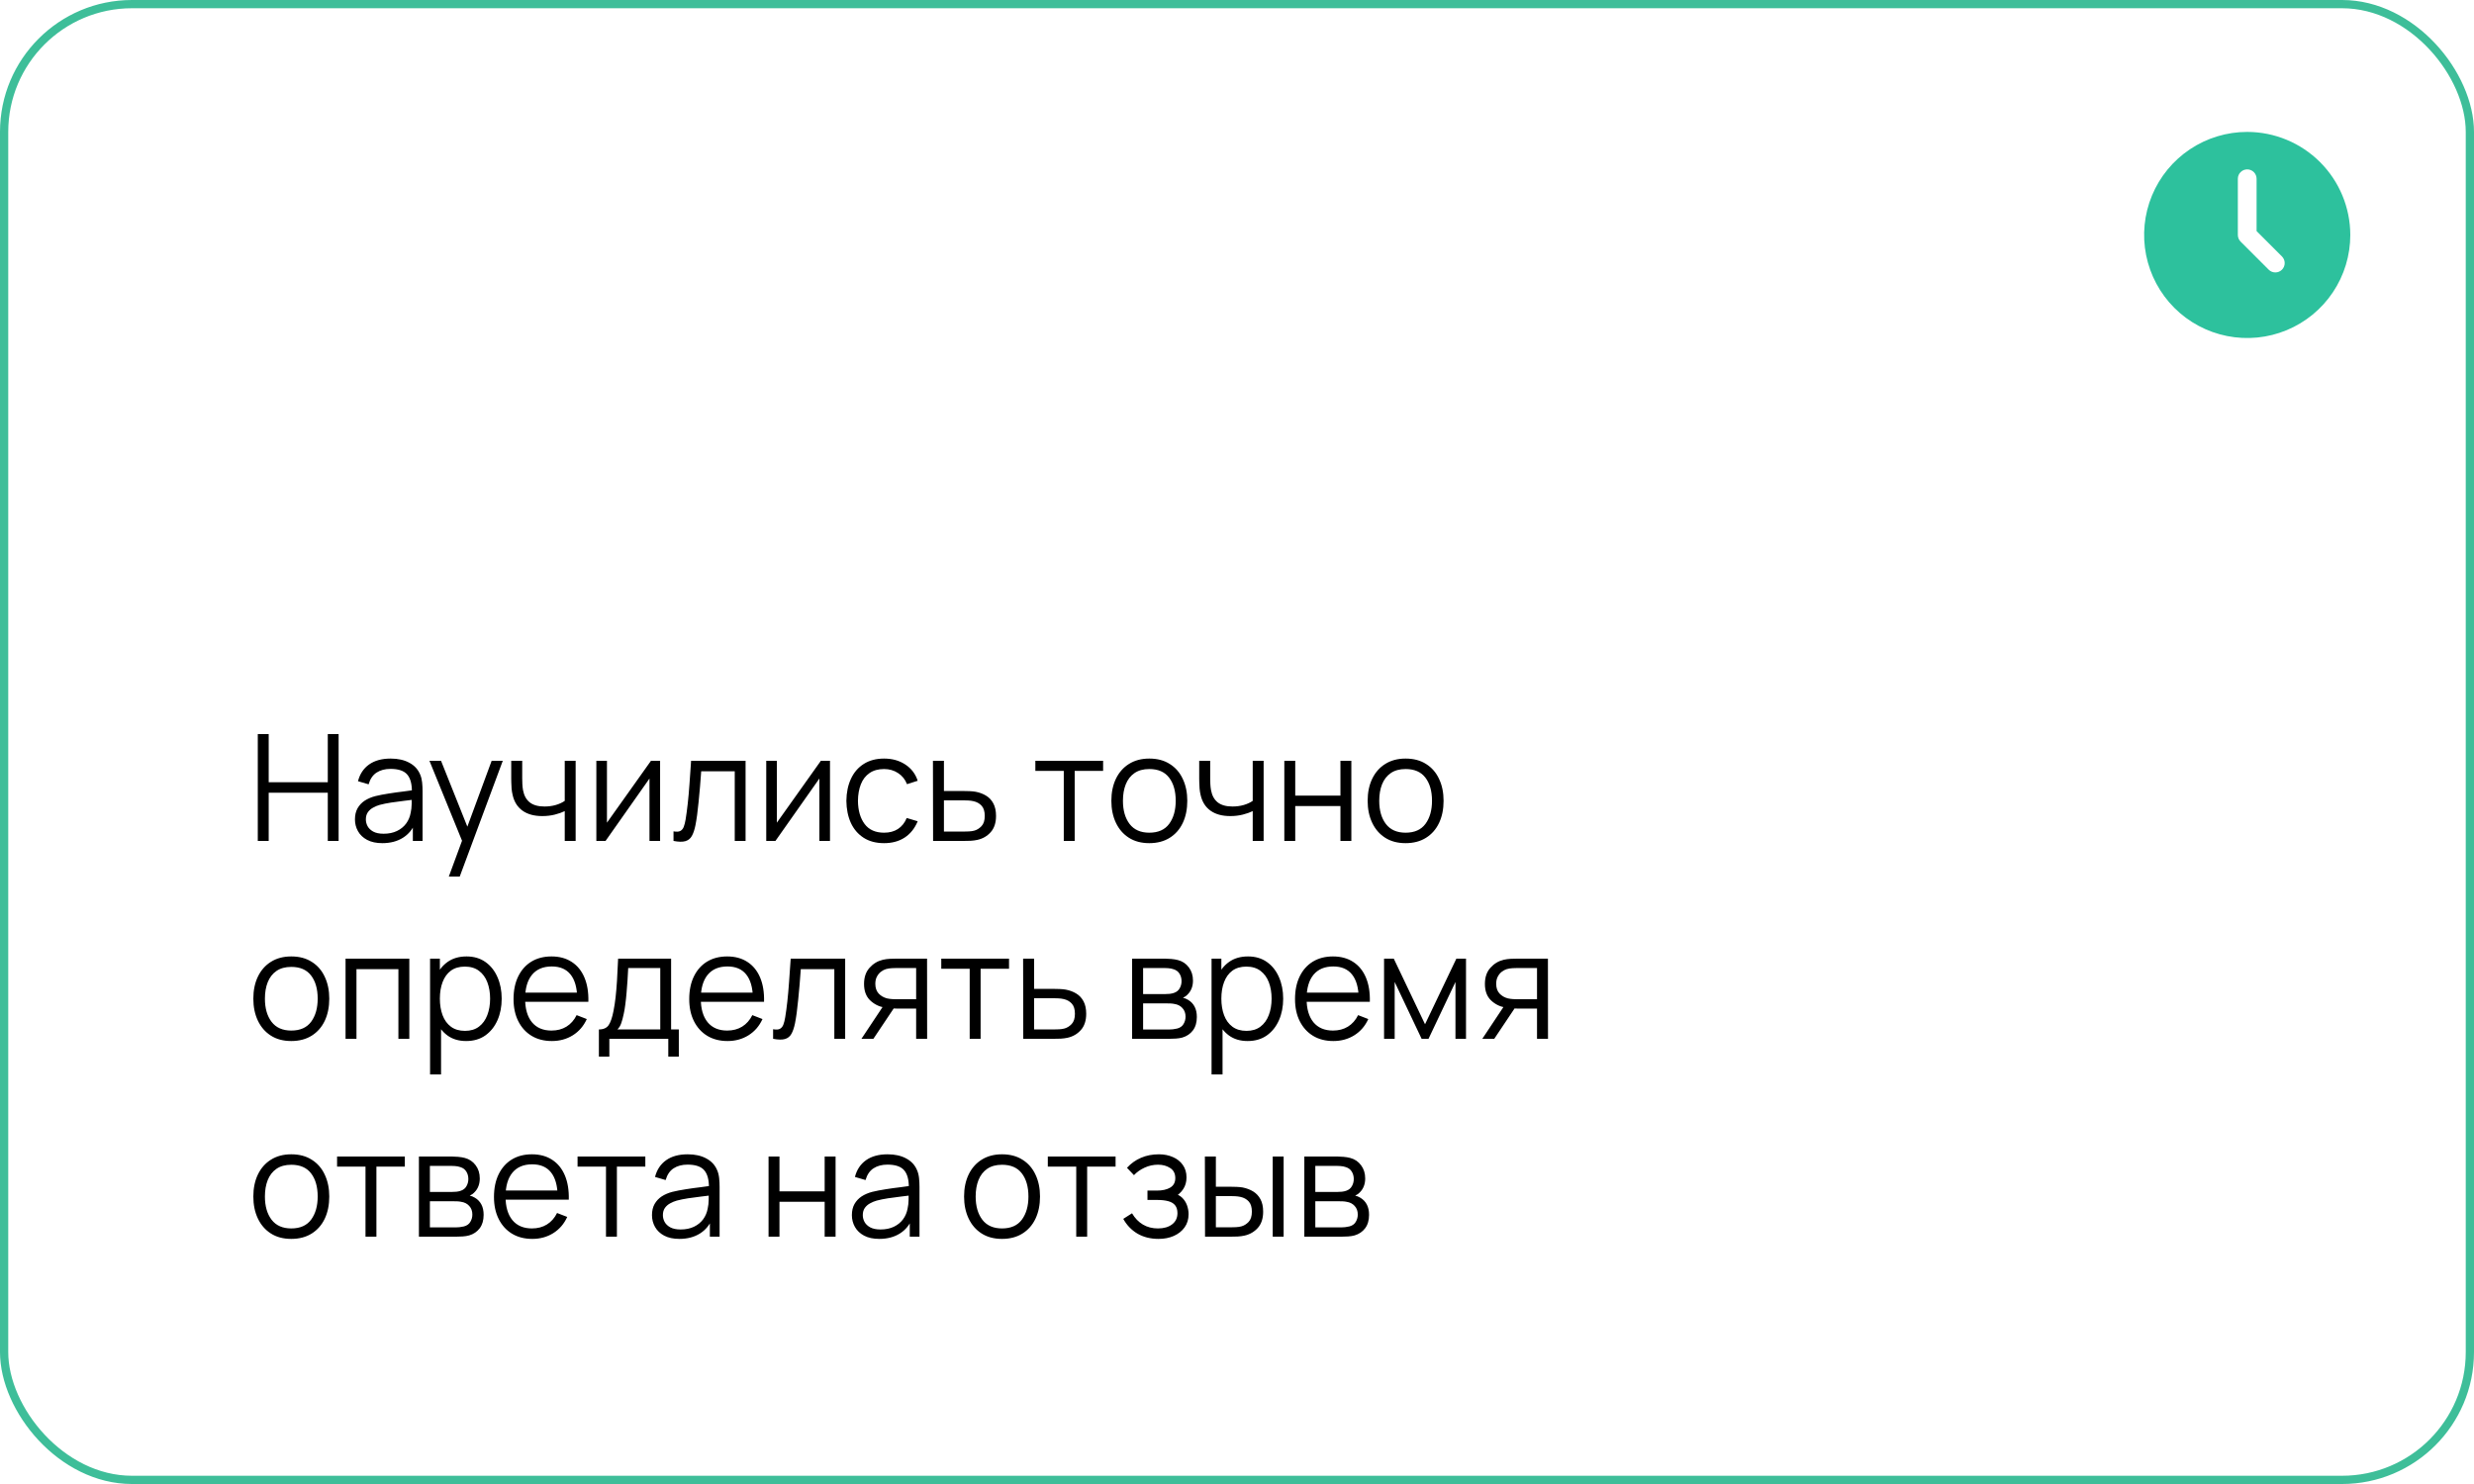 <?xml version="1.0" encoding="UTF-8"?> <svg xmlns="http://www.w3.org/2000/svg" width="300" height="180" viewBox="0 0 300 180" fill="none"> <rect x="0.5" y="0.5" width="299" height="179" rx="15.5" stroke="#3EBE99"></rect> <path d="M31.26 102V89.04H32.583V94.881H39.747V89.04H41.061V102H39.747V96.15H32.583V102H31.26ZM46.363 102.27C45.631 102.27 45.016 102.138 44.518 101.874C44.026 101.61 43.657 101.259 43.411 100.821C43.165 100.383 43.042 99.906 43.042 99.39C43.042 98.862 43.147 98.412 43.357 98.04C43.573 97.662 43.864 97.353 44.23 97.113C44.602 96.873 45.031 96.69 45.517 96.564C46.009 96.444 46.552 96.339 47.146 96.249C47.746 96.153 48.331 96.072 48.901 96.006C49.477 95.934 49.981 95.865 50.413 95.799L49.945 96.087C49.963 95.127 49.777 94.416 49.387 93.954C48.997 93.492 48.319 93.261 47.353 93.261C46.687 93.261 46.123 93.411 45.661 93.711C45.205 94.011 44.884 94.485 44.698 95.133L43.411 94.755C43.633 93.885 44.08 93.21 44.752 92.73C45.424 92.25 46.297 92.01 47.371 92.01C48.259 92.01 49.012 92.178 49.63 92.514C50.254 92.844 50.695 93.324 50.953 93.954C51.073 94.236 51.151 94.551 51.187 94.899C51.223 95.247 51.241 95.601 51.241 95.961V102H50.062V99.561L50.404 99.705C50.074 100.539 49.561 101.175 48.865 101.613C48.169 102.051 47.335 102.27 46.363 102.27ZM46.516 101.127C47.134 101.127 47.674 101.016 48.136 100.794C48.598 100.572 48.97 100.269 49.252 99.885C49.534 99.495 49.717 99.057 49.801 98.571C49.873 98.259 49.912 97.917 49.918 97.545C49.924 97.167 49.927 96.885 49.927 96.699L50.431 96.96C49.981 97.02 49.492 97.08 48.964 97.14C48.442 97.2 47.926 97.269 47.416 97.347C46.912 97.425 46.456 97.518 46.048 97.626C45.772 97.704 45.505 97.815 45.247 97.959C44.989 98.097 44.776 98.283 44.608 98.517C44.446 98.751 44.365 99.042 44.365 99.39C44.365 99.672 44.434 99.945 44.572 100.209C44.716 100.473 44.944 100.692 45.256 100.866C45.574 101.04 45.994 101.127 46.516 101.127ZM54.425 106.32L56.306 101.217L56.333 102.729L52.076 92.28H53.48L56.972 101.019H56.396L59.618 92.28H60.968L55.748 106.32H54.425ZM68.481 102V98.382C68.156 98.544 67.757 98.685 67.284 98.805C66.809 98.925 66.299 98.985 65.754 98.985C64.769 98.985 63.971 98.766 63.359 98.328C62.748 97.89 62.349 97.257 62.163 96.429C62.102 96.183 62.06 95.922 62.036 95.646C62.019 95.37 62.007 95.121 62.001 94.899C61.995 94.677 61.992 94.518 61.992 94.422V92.28H63.324V94.422C63.324 94.62 63.33 94.845 63.342 95.097C63.353 95.349 63.38 95.595 63.422 95.835C63.542 96.489 63.812 96.984 64.233 97.32C64.659 97.656 65.255 97.824 66.023 97.824C66.504 97.824 66.957 97.764 67.382 97.644C67.814 97.518 68.18 97.35 68.481 97.14V92.28H69.803V102H68.481ZM80.044 92.28V102H78.757V94.431L73.43 102H72.314V92.28H73.6V99.786L78.938 92.28H80.044ZM81.671 102V100.839C82.031 100.905 82.303 100.89 82.49 100.794C82.681 100.692 82.823 100.524 82.912 100.29C83.002 100.05 83.078 99.753 83.138 99.399C83.234 98.811 83.32 98.163 83.398 97.455C83.477 96.747 83.546 95.967 83.606 95.115C83.671 94.257 83.737 93.312 83.803 92.28H90.409V102H89.096V93.549H85.028C84.986 94.185 84.938 94.818 84.883 95.448C84.829 96.078 84.772 96.684 84.713 97.266C84.659 97.842 84.599 98.373 84.532 98.859C84.466 99.345 84.397 99.765 84.326 100.119C84.218 100.653 84.073 101.079 83.894 101.397C83.719 101.715 83.459 101.925 83.111 102.027C82.763 102.129 82.282 102.12 81.671 102ZM100.646 92.28V102H99.359V94.431L94.031 102H92.915V92.28H94.202V99.786L99.539 92.28H100.646ZM107.204 102.27C106.226 102.27 105.398 102.051 104.72 101.613C104.042 101.175 103.526 100.572 103.172 99.804C102.824 99.03 102.644 98.142 102.632 97.14C102.644 96.12 102.83 95.226 103.19 94.458C103.55 93.684 104.069 93.084 104.747 92.658C105.425 92.226 106.247 92.01 107.213 92.01C108.197 92.01 109.052 92.25 109.778 92.73C110.51 93.21 111.011 93.867 111.281 94.701L109.985 95.115C109.757 94.533 109.394 94.083 108.896 93.765C108.404 93.441 107.84 93.279 107.204 93.279C106.49 93.279 105.899 93.444 105.431 93.774C104.963 94.098 104.615 94.551 104.387 95.133C104.159 95.715 104.042 96.384 104.036 97.14C104.048 98.304 104.318 99.24 104.846 99.948C105.374 100.65 106.16 101.001 107.204 101.001C107.864 101.001 108.425 100.851 108.887 100.551C109.355 100.245 109.709 99.801 109.949 99.219L111.281 99.615C110.921 100.479 110.393 101.139 109.697 101.595C109.001 102.045 108.17 102.27 107.204 102.27ZM113.148 102L113.13 92.28H114.462V95.943H116.739C117.021 95.943 117.297 95.949 117.567 95.961C117.843 95.973 118.086 95.997 118.296 96.033C118.776 96.123 119.202 96.282 119.574 96.51C119.952 96.738 120.246 97.053 120.456 97.455C120.672 97.857 120.78 98.361 120.78 98.967C120.78 99.801 120.564 100.458 120.132 100.938C119.706 101.418 119.166 101.73 118.512 101.874C118.266 101.928 117.999 101.964 117.711 101.982C117.423 101.994 117.138 102 116.856 102H113.148ZM114.462 100.866H116.802C117.006 100.866 117.234 100.86 117.486 100.848C117.738 100.836 117.96 100.803 118.152 100.749C118.47 100.659 118.758 100.479 119.016 100.209C119.28 99.933 119.412 99.519 119.412 98.967C119.412 98.421 119.286 98.01 119.034 97.734C118.782 97.452 118.446 97.266 118.026 97.176C117.84 97.134 117.639 97.107 117.423 97.095C117.207 97.083 117 97.077 116.802 97.077H114.462V100.866ZM128.995 102V93.504H125.548V92.28H133.765V93.504H130.318V102H128.995ZM139.364 102.27C138.398 102.27 137.573 102.051 136.889 101.613C136.205 101.175 135.68 100.569 135.314 99.795C134.948 99.021 134.765 98.133 134.765 97.131C134.765 96.111 134.951 95.217 135.323 94.449C135.695 93.681 136.223 93.084 136.907 92.658C137.597 92.226 138.416 92.01 139.364 92.01C140.336 92.01 141.164 92.229 141.848 92.667C142.538 93.099 143.063 93.702 143.423 94.476C143.789 95.244 143.972 96.129 143.972 97.131C143.972 98.151 143.789 99.048 143.423 99.822C143.057 100.59 142.529 101.19 141.839 101.622C141.149 102.054 140.324 102.27 139.364 102.27ZM139.364 101.001C140.444 101.001 141.248 100.644 141.776 99.93C142.304 99.21 142.568 98.277 142.568 97.131C142.568 95.955 142.301 95.019 141.767 94.323C141.239 93.627 140.438 93.279 139.364 93.279C138.638 93.279 138.038 93.444 137.564 93.774C137.096 94.098 136.745 94.551 136.511 95.133C136.283 95.709 136.169 96.375 136.169 97.131C136.169 98.301 136.439 99.24 136.979 99.948C137.519 100.65 138.314 101.001 139.364 101.001ZM151.906 102V98.382C151.582 98.544 151.183 98.685 150.709 98.805C150.235 98.925 149.725 98.985 149.179 98.985C148.195 98.985 147.397 98.766 146.785 98.328C146.173 97.89 145.774 97.257 145.588 96.429C145.528 96.183 145.486 95.922 145.462 95.646C145.444 95.37 145.432 95.121 145.426 94.899C145.42 94.677 145.417 94.518 145.417 94.422V92.28H146.749V94.422C146.749 94.62 146.755 94.845 146.767 95.097C146.779 95.349 146.806 95.595 146.848 95.835C146.968 96.489 147.238 96.984 147.658 97.32C148.084 97.656 148.681 97.824 149.449 97.824C149.929 97.824 150.382 97.764 150.808 97.644C151.24 97.518 151.606 97.35 151.906 97.14V92.28H153.229V102H151.906ZM155.739 102V92.28H157.062V96.501H162.543V92.28H163.866V102H162.543V97.77H157.062V102H155.739ZM170.442 102.27C169.476 102.27 168.651 102.051 167.967 101.613C167.283 101.175 166.758 100.569 166.392 99.795C166.026 99.021 165.843 98.133 165.843 97.131C165.843 96.111 166.029 95.217 166.401 94.449C166.773 93.681 167.301 93.084 167.985 92.658C168.675 92.226 169.494 92.01 170.442 92.01C171.414 92.01 172.242 92.229 172.926 92.667C173.616 93.099 174.141 93.702 174.501 94.476C174.867 95.244 175.05 96.129 175.05 97.131C175.05 98.151 174.867 99.048 174.501 99.822C174.135 100.59 173.607 101.19 172.917 101.622C172.227 102.054 171.402 102.27 170.442 102.27ZM170.442 101.001C171.522 101.001 172.326 100.644 172.854 99.93C173.382 99.21 173.646 98.277 173.646 97.131C173.646 95.955 173.379 95.019 172.845 94.323C172.317 93.627 171.516 93.279 170.442 93.279C169.716 93.279 169.116 93.444 168.642 93.774C168.174 94.098 167.823 94.551 167.589 95.133C167.361 95.709 167.247 96.375 167.247 97.131C167.247 98.301 167.517 99.24 168.057 99.948C168.597 100.65 169.392 101.001 170.442 101.001ZM35.319 126.27C34.353 126.27 33.528 126.051 32.844 125.613C32.16 125.175 31.635 124.569 31.269 123.795C30.903 123.021 30.72 122.133 30.72 121.131C30.72 120.111 30.906 119.217 31.278 118.449C31.65 117.681 32.178 117.084 32.862 116.658C33.552 116.226 34.371 116.01 35.319 116.01C36.291 116.01 37.119 116.229 37.803 116.667C38.493 117.099 39.018 117.702 39.378 118.476C39.744 119.244 39.927 120.129 39.927 121.131C39.927 122.151 39.744 123.048 39.378 123.822C39.012 124.59 38.484 125.19 37.794 125.622C37.104 126.054 36.279 126.27 35.319 126.27ZM35.319 125.001C36.399 125.001 37.203 124.644 37.731 123.93C38.259 123.21 38.523 122.277 38.523 121.131C38.523 119.955 38.256 119.019 37.722 118.323C37.194 117.627 36.393 117.279 35.319 117.279C34.593 117.279 33.993 117.444 33.519 117.774C33.051 118.098 32.7 118.551 32.466 119.133C32.238 119.709 32.124 120.375 32.124 121.131C32.124 122.301 32.394 123.24 32.934 123.948C33.474 124.65 34.269 125.001 35.319 125.001ZM41.903 126V116.28H49.634V126H48.311V117.549H43.226V126H41.903ZM56.525 126.27C55.631 126.27 54.875 126.045 54.257 125.595C53.639 125.139 53.171 124.524 52.853 123.75C52.535 122.97 52.376 122.097 52.376 121.131C52.376 120.147 52.535 119.271 52.853 118.503C53.177 117.729 53.651 117.12 54.275 116.676C54.899 116.232 55.667 116.01 56.579 116.01C57.467 116.01 58.229 116.235 58.865 116.685C59.501 117.135 59.987 117.747 60.323 118.521C60.665 119.295 60.836 120.165 60.836 121.131C60.836 122.103 60.665 122.976 60.323 123.75C59.981 124.524 59.489 125.139 58.847 125.595C58.205 126.045 57.431 126.27 56.525 126.27ZM52.151 130.32V116.28H53.339V123.597H53.483V130.32H52.151ZM56.39 125.037C57.068 125.037 57.632 124.866 58.082 124.524C58.532 124.182 58.868 123.717 59.09 123.129C59.318 122.535 59.432 121.869 59.432 121.131C59.432 120.399 59.321 119.739 59.099 119.151C58.877 118.563 58.538 118.098 58.082 117.756C57.632 117.414 57.059 117.243 56.363 117.243C55.685 117.243 55.121 117.408 54.671 117.738C54.227 118.068 53.894 118.527 53.672 119.115C53.45 119.697 53.339 120.369 53.339 121.131C53.339 121.881 53.45 122.553 53.672 123.147C53.894 123.735 54.23 124.197 54.68 124.533C55.13 124.869 55.7 125.037 56.39 125.037ZM66.926 126.27C65.978 126.27 65.156 126.06 64.46 125.64C63.77 125.22 63.233 124.629 62.849 123.867C62.465 123.105 62.273 122.211 62.273 121.185C62.273 120.123 62.462 119.205 62.84 118.431C63.218 117.657 63.749 117.06 64.433 116.64C65.123 116.22 65.936 116.01 66.872 116.01C67.832 116.01 68.651 116.232 69.329 116.676C70.007 117.114 70.52 117.744 70.868 118.566C71.216 119.388 71.375 120.369 71.345 121.509H69.995V121.041C69.971 119.781 69.698 118.83 69.176 118.188C68.66 117.546 67.904 117.225 66.908 117.225C65.864 117.225 65.063 117.564 64.505 118.242C63.953 118.92 63.677 119.886 63.677 121.14C63.677 122.364 63.953 123.315 64.505 123.993C65.063 124.665 65.852 125.001 66.872 125.001C67.568 125.001 68.174 124.842 68.69 124.524C69.212 124.2 69.623 123.735 69.923 123.129L71.156 123.606C70.772 124.452 70.205 125.109 69.455 125.577C68.711 126.039 67.868 126.27 66.926 126.27ZM63.209 121.509V120.402H70.634V121.509H63.209ZM72.622 128.16V124.866C73.174 124.866 73.57 124.689 73.81 124.335C74.05 123.975 74.245 123.402 74.395 122.616C74.497 122.106 74.581 121.557 74.647 120.969C74.713 120.381 74.77 119.709 74.818 118.953C74.866 118.191 74.911 117.3 74.953 116.28H81.379V124.866H82.315V128.16H81.037V126H73.891V128.16H72.622ZM74.863 124.866H80.065V117.414H76.177C76.159 117.87 76.132 118.353 76.096 118.863C76.066 119.373 76.027 119.883 75.979 120.393C75.937 120.903 75.886 121.383 75.826 121.833C75.772 122.277 75.706 122.667 75.628 123.003C75.538 123.435 75.439 123.804 75.331 124.11C75.229 124.416 75.073 124.668 74.863 124.866ZM88.23 126.27C87.282 126.27 86.46 126.06 85.764 125.64C85.074 125.22 84.537 124.629 84.153 123.867C83.769 123.105 83.577 122.211 83.577 121.185C83.577 120.123 83.766 119.205 84.144 118.431C84.522 117.657 85.053 117.06 85.737 116.64C86.427 116.22 87.24 116.01 88.176 116.01C89.136 116.01 89.955 116.232 90.633 116.676C91.311 117.114 91.824 117.744 92.172 118.566C92.52 119.388 92.679 120.369 92.649 121.509H91.299V121.041C91.275 119.781 91.002 118.83 90.48 118.188C89.964 117.546 89.208 117.225 88.212 117.225C87.168 117.225 86.367 117.564 85.809 118.242C85.257 118.92 84.981 119.886 84.981 121.14C84.981 122.364 85.257 123.315 85.809 123.993C86.367 124.665 87.156 125.001 88.176 125.001C88.872 125.001 89.478 124.842 89.994 124.524C90.516 124.2 90.927 123.735 91.227 123.129L92.46 123.606C92.076 124.452 91.509 125.109 90.759 125.577C90.015 126.039 89.172 126.27 88.23 126.27ZM84.513 121.509V120.402H91.938V121.509H84.513ZM93.747 126V124.839C94.107 124.905 94.38 124.89 94.566 124.794C94.758 124.692 94.899 124.524 94.989 124.29C95.079 124.05 95.154 123.753 95.214 123.399C95.31 122.811 95.397 122.163 95.475 121.455C95.553 120.747 95.622 119.967 95.682 119.115C95.748 118.257 95.814 117.312 95.88 116.28H102.486V126H101.172V117.549H97.104C97.062 118.185 97.014 118.818 96.96 119.448C96.906 120.078 96.849 120.684 96.789 121.266C96.735 121.842 96.675 122.373 96.609 122.859C96.543 123.345 96.474 123.765 96.402 124.119C96.294 124.653 96.15 125.079 95.97 125.397C95.796 125.715 95.535 125.925 95.187 126.027C94.839 126.129 94.359 126.12 93.747 126ZM111.093 126V122.337H108.825C108.561 122.337 108.288 122.328 108.006 122.31C107.73 122.286 107.472 122.253 107.232 122.211C106.548 122.079 105.966 121.779 105.486 121.311C105.012 120.837 104.775 120.183 104.775 119.349C104.775 118.533 104.997 117.879 105.441 117.387C105.885 116.889 106.422 116.565 107.052 116.415C107.34 116.349 107.631 116.31 107.925 116.298C108.225 116.286 108.483 116.28 108.699 116.28H112.416L112.425 126H111.093ZM104.46 126L107.169 121.923H108.636L105.909 126H104.46ZM108.753 121.203H111.093V117.414H108.753C108.609 117.414 108.408 117.42 108.15 117.432C107.892 117.444 107.649 117.483 107.421 117.549C107.223 117.609 107.025 117.714 106.827 117.864C106.635 118.008 106.473 118.203 106.341 118.449C106.209 118.689 106.143 118.983 106.143 119.331C106.143 119.817 106.275 120.207 106.539 120.501C106.809 120.789 107.145 120.987 107.547 121.095C107.763 121.143 107.979 121.173 108.195 121.185C108.411 121.197 108.597 121.203 108.753 121.203ZM117.586 126V117.504H114.139V116.28H122.356V117.504H118.909V126H117.586ZM124.082 126L124.064 116.28H125.396V119.943H127.673C127.955 119.943 128.231 119.949 128.501 119.961C128.777 119.973 129.02 119.997 129.23 120.033C129.71 120.123 130.136 120.282 130.508 120.51C130.886 120.738 131.18 121.053 131.39 121.455C131.606 121.857 131.714 122.361 131.714 122.967C131.714 123.801 131.498 124.458 131.066 124.938C130.64 125.418 130.1 125.73 129.446 125.874C129.2 125.928 128.933 125.964 128.645 125.982C128.357 125.994 128.072 126 127.79 126H124.082ZM125.396 124.866H127.736C127.94 124.866 128.168 124.86 128.42 124.848C128.672 124.836 128.894 124.803 129.086 124.749C129.404 124.659 129.692 124.479 129.95 124.209C130.214 123.933 130.346 123.519 130.346 122.967C130.346 122.421 130.22 122.01 129.968 121.734C129.716 121.452 129.38 121.266 128.96 121.176C128.774 121.134 128.573 121.107 128.357 121.095C128.141 121.083 127.934 121.077 127.736 121.077H125.396V124.866ZM137.282 126V116.28H141.287C141.491 116.28 141.737 116.292 142.025 116.316C142.319 116.34 142.592 116.385 142.844 116.451C143.39 116.595 143.828 116.889 144.158 117.333C144.494 117.777 144.662 118.311 144.662 118.935C144.662 119.283 144.608 119.595 144.5 119.871C144.398 120.141 144.251 120.375 144.059 120.573C143.969 120.675 143.87 120.765 143.762 120.843C143.654 120.915 143.549 120.975 143.447 121.023C143.639 121.059 143.846 121.143 144.068 121.275C144.416 121.479 144.68 121.755 144.86 122.103C145.04 122.445 145.13 122.862 145.13 123.354C145.13 124.02 144.971 124.563 144.653 124.983C144.335 125.403 143.909 125.691 143.375 125.847C143.135 125.913 142.874 125.955 142.592 125.973C142.316 125.991 142.055 126 141.809 126H137.282ZM138.614 124.875H141.746C141.872 124.875 142.031 124.866 142.223 124.848C142.415 124.824 142.586 124.794 142.736 124.758C143.09 124.668 143.348 124.488 143.51 124.218C143.678 123.942 143.762 123.642 143.762 123.318C143.762 122.892 143.636 122.544 143.384 122.274C143.138 121.998 142.808 121.83 142.394 121.77C142.256 121.74 142.112 121.722 141.962 121.716C141.812 121.71 141.677 121.707 141.557 121.707H138.614V124.875ZM138.614 120.573H141.332C141.488 120.573 141.662 120.564 141.854 120.546C142.052 120.522 142.223 120.483 142.367 120.429C142.679 120.321 142.907 120.135 143.051 119.871C143.201 119.607 143.276 119.319 143.276 119.007C143.276 118.665 143.195 118.365 143.033 118.107C142.877 117.849 142.64 117.669 142.322 117.567C142.106 117.489 141.872 117.444 141.62 117.432C141.374 117.42 141.218 117.414 141.152 117.414H138.614V120.573ZM151.289 126.27C150.395 126.27 149.639 126.045 149.021 125.595C148.403 125.139 147.935 124.524 147.617 123.75C147.299 122.97 147.14 122.097 147.14 121.131C147.14 120.147 147.299 119.271 147.617 118.503C147.941 117.729 148.415 117.12 149.039 116.676C149.663 116.232 150.431 116.01 151.343 116.01C152.231 116.01 152.993 116.235 153.629 116.685C154.265 117.135 154.751 117.747 155.087 118.521C155.429 119.295 155.6 120.165 155.6 121.131C155.6 122.103 155.429 122.976 155.087 123.75C154.745 124.524 154.253 125.139 153.611 125.595C152.969 126.045 152.195 126.27 151.289 126.27ZM146.915 130.32V116.28H148.103V123.597H148.247V130.32H146.915ZM151.154 125.037C151.832 125.037 152.396 124.866 152.846 124.524C153.296 124.182 153.632 123.717 153.854 123.129C154.082 122.535 154.196 121.869 154.196 121.131C154.196 120.399 154.085 119.739 153.863 119.151C153.641 118.563 153.302 118.098 152.846 117.756C152.396 117.414 151.823 117.243 151.127 117.243C150.449 117.243 149.885 117.408 149.435 117.738C148.991 118.068 148.658 118.527 148.436 119.115C148.214 119.697 148.103 120.369 148.103 121.131C148.103 121.881 148.214 122.553 148.436 123.147C148.658 123.735 148.994 124.197 149.444 124.533C149.894 124.869 150.464 125.037 151.154 125.037ZM161.689 126.27C160.741 126.27 159.919 126.06 159.223 125.64C158.533 125.22 157.996 124.629 157.612 123.867C157.228 123.105 157.036 122.211 157.036 121.185C157.036 120.123 157.225 119.205 157.603 118.431C157.981 117.657 158.512 117.06 159.196 116.64C159.886 116.22 160.699 116.01 161.635 116.01C162.595 116.01 163.414 116.232 164.092 116.676C164.77 117.114 165.283 117.744 165.631 118.566C165.979 119.388 166.138 120.369 166.108 121.509H164.758V121.041C164.734 119.781 164.461 118.83 163.939 118.188C163.423 117.546 162.667 117.225 161.671 117.225C160.627 117.225 159.826 117.564 159.268 118.242C158.716 118.92 158.44 119.886 158.44 121.14C158.44 122.364 158.716 123.315 159.268 123.993C159.826 124.665 160.615 125.001 161.635 125.001C162.331 125.001 162.937 124.842 163.453 124.524C163.975 124.2 164.386 123.735 164.686 123.129L165.919 123.606C165.535 124.452 164.968 125.109 164.218 125.577C163.474 126.039 162.631 126.27 161.689 126.27ZM157.972 121.509V120.402H165.397V121.509H157.972ZM167.833 126V116.28H169.012L172.801 124.236L176.599 116.28H177.769V126H176.491V119.106L173.224 126H172.387L169.12 119.106V126H167.833ZM186.38 126V122.337H184.112C183.848 122.337 183.575 122.328 183.293 122.31C183.017 122.286 182.759 122.253 182.519 122.211C181.835 122.079 181.253 121.779 180.773 121.311C180.299 120.837 180.062 120.183 180.062 119.349C180.062 118.533 180.284 117.879 180.728 117.387C181.172 116.889 181.709 116.565 182.339 116.415C182.627 116.349 182.918 116.31 183.212 116.298C183.512 116.286 183.77 116.28 183.986 116.28H187.703L187.712 126H186.38ZM179.747 126L182.456 121.923H183.923L181.196 126H179.747ZM184.04 121.203H186.38V117.414H184.04C183.896 117.414 183.695 117.42 183.437 117.432C183.179 117.444 182.936 117.483 182.708 117.549C182.51 117.609 182.312 117.714 182.114 117.864C181.922 118.008 181.76 118.203 181.628 118.449C181.496 118.689 181.43 118.983 181.43 119.331C181.43 119.817 181.562 120.207 181.826 120.501C182.096 120.789 182.432 120.987 182.834 121.095C183.05 121.143 183.266 121.173 183.482 121.185C183.698 121.197 183.884 121.203 184.04 121.203ZM35.319 150.27C34.353 150.27 33.528 150.051 32.844 149.613C32.16 149.175 31.635 148.569 31.269 147.795C30.903 147.021 30.72 146.133 30.72 145.131C30.72 144.111 30.906 143.217 31.278 142.449C31.65 141.681 32.178 141.084 32.862 140.658C33.552 140.226 34.371 140.01 35.319 140.01C36.291 140.01 37.119 140.229 37.803 140.667C38.493 141.099 39.018 141.702 39.378 142.476C39.744 143.244 39.927 144.129 39.927 145.131C39.927 146.151 39.744 147.048 39.378 147.822C39.012 148.59 38.484 149.19 37.794 149.622C37.104 150.054 36.279 150.27 35.319 150.27ZM35.319 149.001C36.399 149.001 37.203 148.644 37.731 147.93C38.259 147.21 38.523 146.277 38.523 145.131C38.523 143.955 38.256 143.019 37.722 142.323C37.194 141.627 36.393 141.279 35.319 141.279C34.593 141.279 33.993 141.444 33.519 141.774C33.051 142.098 32.7 142.551 32.466 143.133C32.238 143.709 32.124 144.375 32.124 145.131C32.124 146.301 32.394 147.24 32.934 147.948C33.474 148.65 34.269 149.001 35.319 149.001ZM44.321 150V141.504H40.874V140.28H49.091V141.504H45.644V150H44.321ZM50.798 150V140.28H54.803C55.007 140.28 55.253 140.292 55.541 140.316C55.835 140.34 56.108 140.385 56.36 140.451C56.906 140.595 57.344 140.889 57.674 141.333C58.01 141.777 58.178 142.311 58.178 142.935C58.178 143.283 58.124 143.595 58.016 143.871C57.914 144.141 57.767 144.375 57.575 144.573C57.485 144.675 57.386 144.765 57.278 144.843C57.17 144.915 57.065 144.975 56.963 145.023C57.155 145.059 57.362 145.143 57.584 145.275C57.932 145.479 58.196 145.755 58.376 146.103C58.556 146.445 58.646 146.862 58.646 147.354C58.646 148.02 58.487 148.563 58.169 148.983C57.851 149.403 57.425 149.691 56.891 149.847C56.651 149.913 56.39 149.955 56.108 149.973C55.832 149.991 55.571 150 55.325 150H50.798ZM52.13 148.875H55.262C55.388 148.875 55.547 148.866 55.739 148.848C55.931 148.824 56.102 148.794 56.252 148.758C56.606 148.668 56.864 148.488 57.026 148.218C57.194 147.942 57.278 147.642 57.278 147.318C57.278 146.892 57.152 146.544 56.9 146.274C56.654 145.998 56.324 145.83 55.91 145.77C55.772 145.74 55.628 145.722 55.478 145.716C55.328 145.71 55.193 145.707 55.073 145.707H52.13V148.875ZM52.13 144.573H54.848C55.004 144.573 55.178 144.564 55.37 144.546C55.568 144.522 55.739 144.483 55.883 144.429C56.195 144.321 56.423 144.135 56.567 143.871C56.717 143.607 56.792 143.319 56.792 143.007C56.792 142.665 56.711 142.365 56.549 142.107C56.393 141.849 56.156 141.669 55.838 141.567C55.622 141.489 55.388 141.444 55.136 141.432C54.89 141.42 54.734 141.414 54.668 141.414H52.13V144.573ZM64.553 150.27C63.605 150.27 62.783 150.06 62.087 149.64C61.397 149.22 60.86 148.629 60.476 147.867C60.092 147.105 59.9 146.211 59.9 145.185C59.9 144.123 60.089 143.205 60.467 142.431C60.845 141.657 61.376 141.06 62.06 140.64C62.75 140.22 63.563 140.01 64.499 140.01C65.459 140.01 66.278 140.232 66.956 140.676C67.634 141.114 68.147 141.744 68.495 142.566C68.843 143.388 69.002 144.369 68.972 145.509H67.622V145.041C67.598 143.781 67.325 142.83 66.803 142.188C66.287 141.546 65.531 141.225 64.535 141.225C63.491 141.225 62.69 141.564 62.132 142.242C61.58 142.92 61.304 143.886 61.304 145.14C61.304 146.364 61.58 147.315 62.132 147.993C62.69 148.665 63.479 149.001 64.499 149.001C65.195 149.001 65.801 148.842 66.317 148.524C66.839 148.2 67.25 147.735 67.55 147.129L68.783 147.606C68.399 148.452 67.832 149.109 67.082 149.577C66.338 150.039 65.495 150.27 64.553 150.27ZM60.836 145.509V144.402H68.261V145.509H60.836ZM73.483 150V141.504H70.036V140.28H78.253V141.504H74.806V150H73.483ZM82.381 150.27C81.649 150.27 81.034 150.138 80.536 149.874C80.044 149.61 79.675 149.259 79.429 148.821C79.183 148.383 79.06 147.906 79.06 147.39C79.06 146.862 79.165 146.412 79.375 146.04C79.591 145.662 79.882 145.353 80.248 145.113C80.62 144.873 81.049 144.69 81.535 144.564C82.027 144.444 82.57 144.339 83.164 144.249C83.764 144.153 84.349 144.072 84.919 144.006C85.495 143.934 85.999 143.865 86.431 143.799L85.963 144.087C85.981 143.127 85.795 142.416 85.405 141.954C85.015 141.492 84.337 141.261 83.371 141.261C82.705 141.261 82.141 141.411 81.679 141.711C81.223 142.011 80.902 142.485 80.716 143.133L79.429 142.755C79.651 141.885 80.098 141.21 80.77 140.73C81.442 140.25 82.315 140.01 83.389 140.01C84.277 140.01 85.03 140.178 85.648 140.514C86.272 140.844 86.713 141.324 86.971 141.954C87.091 142.236 87.169 142.551 87.205 142.899C87.241 143.247 87.259 143.601 87.259 143.961V150H86.08V147.561L86.422 147.705C86.092 148.539 85.579 149.175 84.883 149.613C84.187 150.051 83.353 150.27 82.381 150.27ZM82.534 149.127C83.152 149.127 83.692 149.016 84.154 148.794C84.616 148.572 84.988 148.269 85.27 147.885C85.552 147.495 85.735 147.057 85.819 146.571C85.891 146.259 85.93 145.917 85.936 145.545C85.942 145.167 85.945 144.885 85.945 144.699L86.449 144.96C85.999 145.02 85.51 145.08 84.982 145.14C84.46 145.2 83.944 145.269 83.434 145.347C82.93 145.425 82.474 145.518 82.066 145.626C81.79 145.704 81.523 145.815 81.265 145.959C81.007 146.097 80.794 146.283 80.626 146.517C80.464 146.751 80.383 147.042 80.383 147.39C80.383 147.672 80.452 147.945 80.59 148.209C80.734 148.473 80.962 148.692 81.274 148.866C81.592 149.04 82.012 149.127 82.534 149.127ZM93.196 150V140.28H94.519V144.501H100V140.28H101.323V150H100V145.77H94.519V150H93.196ZM106.621 150.27C105.889 150.27 105.274 150.138 104.776 149.874C104.284 149.61 103.915 149.259 103.669 148.821C103.423 148.383 103.3 147.906 103.3 147.39C103.3 146.862 103.405 146.412 103.615 146.04C103.831 145.662 104.122 145.353 104.488 145.113C104.86 144.873 105.289 144.69 105.775 144.564C106.267 144.444 106.81 144.339 107.404 144.249C108.004 144.153 108.589 144.072 109.159 144.006C109.735 143.934 110.239 143.865 110.671 143.799L110.203 144.087C110.221 143.127 110.035 142.416 109.645 141.954C109.255 141.492 108.577 141.261 107.611 141.261C106.945 141.261 106.381 141.411 105.919 141.711C105.463 142.011 105.142 142.485 104.956 143.133L103.669 142.755C103.891 141.885 104.338 141.21 105.01 140.73C105.682 140.25 106.555 140.01 107.629 140.01C108.517 140.01 109.27 140.178 109.888 140.514C110.512 140.844 110.953 141.324 111.211 141.954C111.331 142.236 111.409 142.551 111.445 142.899C111.481 143.247 111.499 143.601 111.499 143.961V150H110.32V147.561L110.662 147.705C110.332 148.539 109.819 149.175 109.123 149.613C108.427 150.051 107.593 150.27 106.621 150.27ZM106.774 149.127C107.392 149.127 107.932 149.016 108.394 148.794C108.856 148.572 109.228 148.269 109.51 147.885C109.792 147.495 109.975 147.057 110.059 146.571C110.131 146.259 110.17 145.917 110.176 145.545C110.182 145.167 110.185 144.885 110.185 144.699L110.689 144.96C110.239 145.02 109.75 145.08 109.222 145.14C108.7 145.2 108.184 145.269 107.674 145.347C107.17 145.425 106.714 145.518 106.306 145.626C106.03 145.704 105.763 145.815 105.505 145.959C105.247 146.097 105.034 146.283 104.866 146.517C104.704 146.751 104.623 147.042 104.623 147.39C104.623 147.672 104.692 147.945 104.83 148.209C104.974 148.473 105.202 148.692 105.514 148.866C105.832 149.04 106.252 149.127 106.774 149.127ZM121.505 150.27C120.539 150.27 119.714 150.051 119.03 149.613C118.346 149.175 117.821 148.569 117.455 147.795C117.089 147.021 116.906 146.133 116.906 145.131C116.906 144.111 117.092 143.217 117.464 142.449C117.836 141.681 118.364 141.084 119.048 140.658C119.738 140.226 120.557 140.01 121.505 140.01C122.477 140.01 123.305 140.229 123.989 140.667C124.679 141.099 125.204 141.702 125.564 142.476C125.93 143.244 126.113 144.129 126.113 145.131C126.113 146.151 125.93 147.048 125.564 147.822C125.198 148.59 124.67 149.19 123.98 149.622C123.29 150.054 122.465 150.27 121.505 150.27ZM121.505 149.001C122.585 149.001 123.389 148.644 123.917 147.93C124.445 147.21 124.709 146.277 124.709 145.131C124.709 143.955 124.442 143.019 123.908 142.323C123.38 141.627 122.579 141.279 121.505 141.279C120.779 141.279 120.179 141.444 119.705 141.774C119.237 142.098 118.886 142.551 118.652 143.133C118.424 143.709 118.31 144.375 118.31 145.131C118.31 146.301 118.58 147.24 119.12 147.948C119.66 148.65 120.455 149.001 121.505 149.001ZM130.506 150V141.504H127.059V140.28H135.276V141.504H131.829V150H130.506ZM140.493 150.27C139.515 150.27 138.66 150.057 137.928 149.631C137.202 149.199 136.629 148.602 136.209 147.84L137.271 147.165C137.625 147.765 138.066 148.221 138.594 148.533C139.122 148.845 139.728 149.001 140.412 149.001C141.126 149.001 141.699 148.836 142.131 148.506C142.563 148.176 142.779 147.723 142.779 147.147C142.779 146.751 142.686 146.436 142.5 146.202C142.32 145.968 142.044 145.8 141.672 145.698C141.306 145.596 140.847 145.545 140.295 145.545H139.143V144.411H140.277C140.949 144.411 141.489 144.291 141.897 144.051C142.311 143.805 142.518 143.421 142.518 142.899C142.518 142.347 142.311 141.939 141.897 141.675C141.489 141.405 141 141.27 140.43 141.27C139.854 141.27 139.308 141.39 138.792 141.63C138.282 141.864 137.853 142.167 137.505 142.539L136.659 141.648C137.145 141.114 137.712 140.709 138.36 140.433C139.014 140.151 139.737 140.01 140.529 140.01C141.153 140.01 141.717 140.121 142.221 140.343C142.731 140.559 143.133 140.877 143.427 141.297C143.727 141.717 143.877 142.221 143.877 142.809C143.877 143.361 143.742 143.838 143.472 144.24C143.208 144.642 142.833 144.975 142.347 145.239L142.275 144.744C142.695 144.822 143.043 144.99 143.319 145.248C143.595 145.506 143.799 145.815 143.931 146.175C144.063 146.535 144.129 146.901 144.129 147.273C144.129 147.891 143.967 148.425 143.643 148.875C143.325 149.319 142.89 149.664 142.338 149.91C141.792 150.15 141.177 150.27 140.493 150.27ZM146.124 150L146.106 140.28H147.438V143.943H149.13C149.412 143.943 149.688 143.949 149.958 143.961C150.228 143.973 150.471 143.997 150.687 144.033C151.167 144.129 151.593 144.291 151.965 144.519C152.337 144.747 152.631 145.062 152.847 145.464C153.063 145.86 153.171 146.361 153.171 146.967C153.171 147.801 152.955 148.458 152.523 148.938C152.091 149.418 151.548 149.73 150.894 149.874C150.648 149.928 150.381 149.964 150.093 149.982C149.805 149.994 149.523 150 149.247 150H146.124ZM147.438 148.866H149.193C149.391 148.866 149.616 148.86 149.868 148.848C150.12 148.836 150.342 148.803 150.534 148.749C150.858 148.659 151.149 148.479 151.407 148.209C151.671 147.933 151.803 147.519 151.803 146.967C151.803 146.421 151.677 146.01 151.425 145.734C151.173 145.452 150.837 145.266 150.417 145.176C150.225 145.134 150.021 145.107 149.805 145.095C149.595 145.083 149.391 145.077 149.193 145.077H147.438V148.866ZM154.332 150V140.28H155.655V150H154.332ZM158.165 150V140.28H162.17C162.374 140.28 162.62 140.292 162.908 140.316C163.202 140.34 163.475 140.385 163.727 140.451C164.273 140.595 164.711 140.889 165.041 141.333C165.377 141.777 165.545 142.311 165.545 142.935C165.545 143.283 165.491 143.595 165.383 143.871C165.281 144.141 165.134 144.375 164.942 144.573C164.852 144.675 164.753 144.765 164.645 144.843C164.537 144.915 164.432 144.975 164.33 145.023C164.522 145.059 164.729 145.143 164.951 145.275C165.299 145.479 165.563 145.755 165.743 146.103C165.923 146.445 166.013 146.862 166.013 147.354C166.013 148.02 165.854 148.563 165.536 148.983C165.218 149.403 164.792 149.691 164.258 149.847C164.018 149.913 163.757 149.955 163.475 149.973C163.199 149.991 162.938 150 162.692 150H158.165ZM159.497 148.875H162.629C162.755 148.875 162.914 148.866 163.106 148.848C163.298 148.824 163.469 148.794 163.619 148.758C163.973 148.668 164.231 148.488 164.393 148.218C164.561 147.942 164.645 147.642 164.645 147.318C164.645 146.892 164.519 146.544 164.267 146.274C164.021 145.998 163.691 145.83 163.277 145.77C163.139 145.74 162.995 145.722 162.845 145.716C162.695 145.71 162.56 145.707 162.44 145.707H159.497V148.875ZM159.497 144.573H162.215C162.371 144.573 162.545 144.564 162.737 144.546C162.935 144.522 163.106 144.483 163.25 144.429C163.562 144.321 163.79 144.135 163.934 143.871C164.084 143.607 164.159 143.319 164.159 143.007C164.159 142.665 164.078 142.365 163.916 142.107C163.76 141.849 163.523 141.669 163.205 141.567C162.989 141.489 162.755 141.444 162.503 141.432C162.257 141.42 162.101 141.414 162.035 141.414H159.497V144.573Z" fill="black"></path> <g clip-path="url(#clip0_2973_2028)"> <path d="M272.5 16C270.028 16 267.611 16.733 265.555 18.107C263.5 19.48 261.898 21.432 260.952 23.716C260.005 26 259.758 28.514 260.24 30.939C260.723 33.363 261.913 35.591 263.661 37.339C265.409 39.087 267.637 40.278 270.061 40.76C272.486 41.242 274.999 40.995 277.284 40.048C279.568 39.102 281.52 37.5 282.893 35.445C284.267 33.389 285 30.972 285 28.5C284.996 25.186 283.678 22.009 281.335 19.666C278.991 17.322 275.814 16.004 272.5 16ZM276.713 32.712C276.499 32.925 276.21 33.045 275.909 33.045C275.608 33.045 275.319 32.925 275.106 32.712L271.697 29.303C271.483 29.09 271.364 28.801 271.364 28.5V21.682C271.364 21.38 271.483 21.091 271.696 20.878C271.91 20.665 272.199 20.546 272.5 20.546C272.801 20.546 273.09 20.665 273.304 20.878C273.517 21.091 273.636 21.38 273.636 21.682V28.029L276.713 31.106C276.926 31.319 277.045 31.608 277.045 31.909C277.045 32.21 276.926 32.499 276.713 32.712Z" fill="#2DC19D"></path> </g> <defs> <clipPath id="clip0_2973_2028"> <rect width="25" height="25" fill="white" transform="translate(260 16)"></rect> </clipPath> </defs> </svg> 